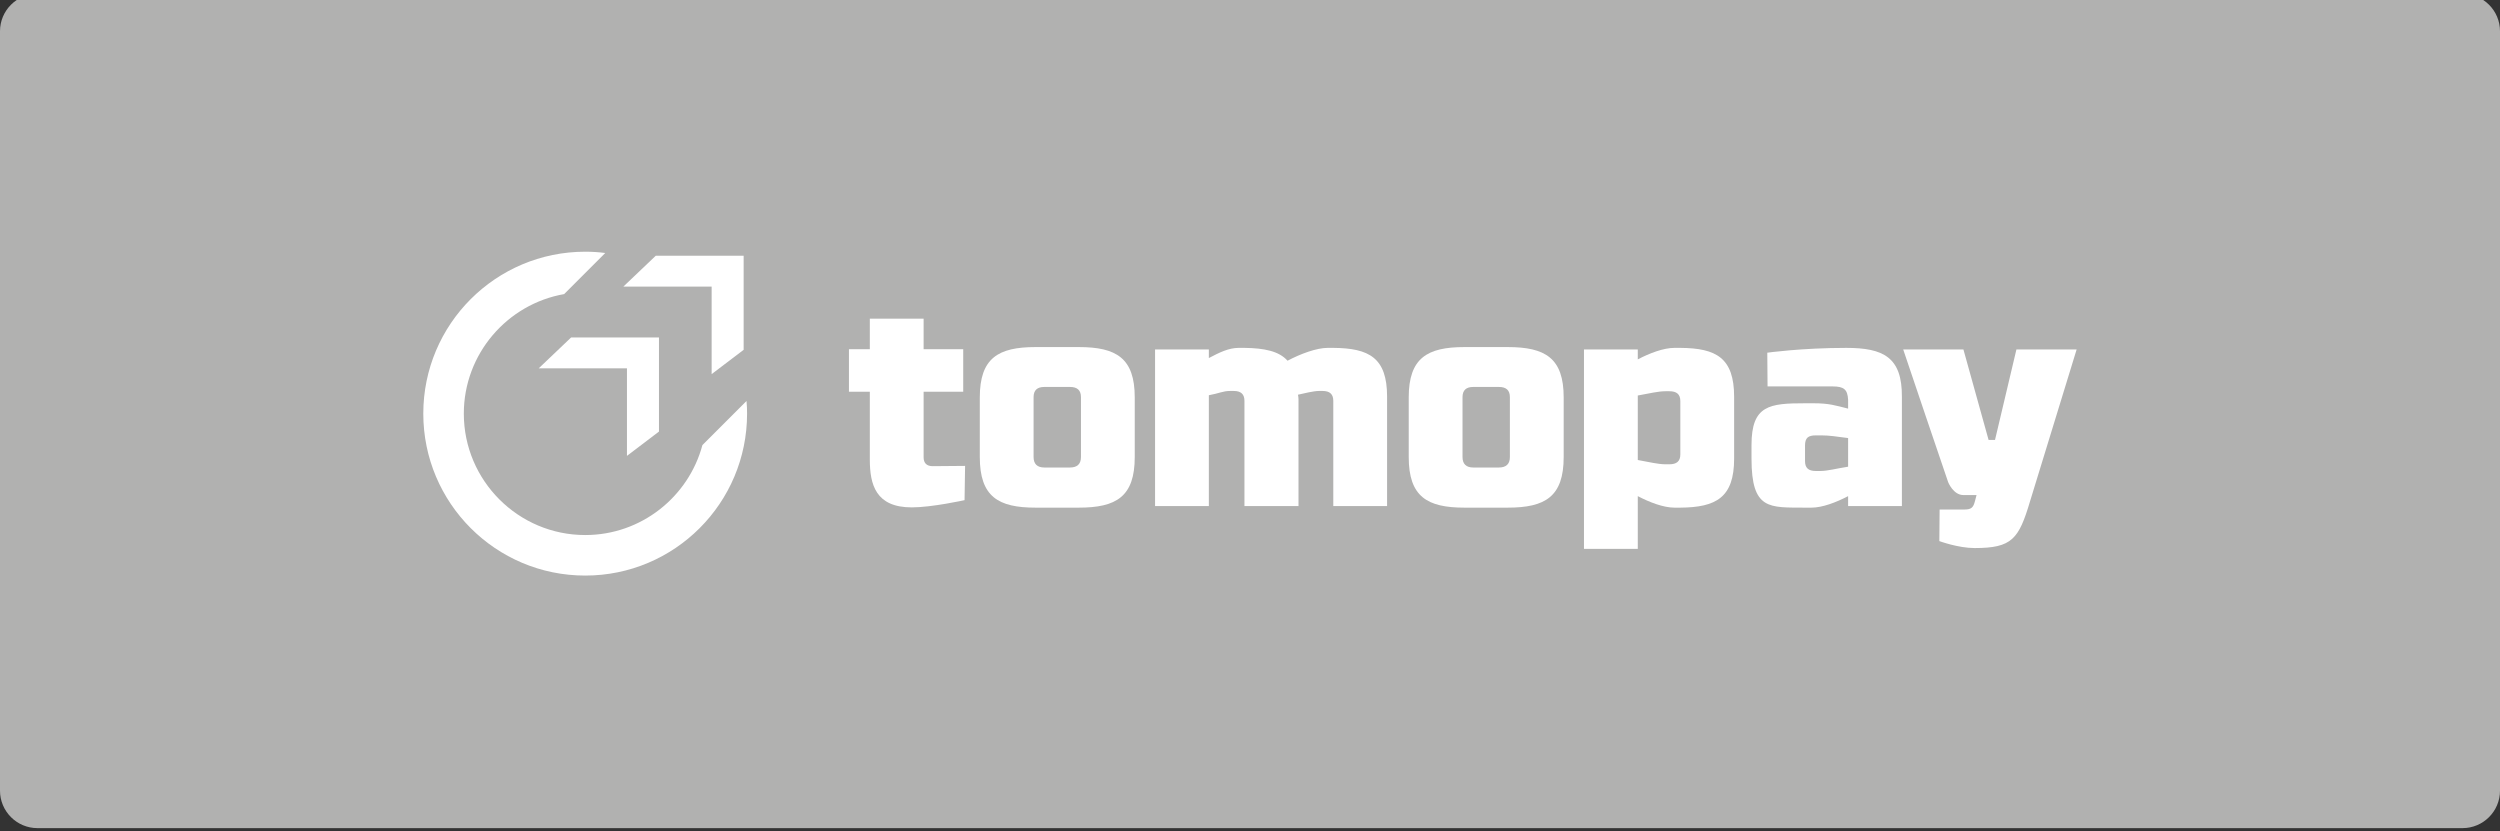 <?xml version="1.0" encoding="UTF-8"?>
<svg width="400px" height="133px" viewBox="0 0 400 133" version="1.1" xmlns="http://www.w3.org/2000/svg" xmlns:xlink="http://www.w3.org/1999/xlink">
    <rect x="0" y="0" width="400" height="133" fill="#333333" stroke="none"/>
    <title>Tomopay_Akcebet-Deposit-Logo-Master-File_[D]-A-light@1x</title>
    <g id="Tomopay_Akcebet-Deposit-Logo-Master-File_[D]-A-light" stroke="none" stroke-width="1" fill="none" fill-rule="evenodd">
        <g id="Akcebet-F6" transform="translate(0, -1)">
            <path d="M394,133.5 L6,133.5 C2.686,133.5 0,130.814 0,127.5 L0,6 C0,2.686 2.686,0 6,0 L394,0 C397.314,0 400,2.686 400,6 L400,127.5 C400,130.814 397.314,133.5 394,133.5" id="Fill-1" fill="#B1B1B0"></path>
            <g id="Group-20-Copy-2" transform="translate(67.727, 41.273)" fill="#FFFFFF">
                <g id="tomopay" transform="translate(-0, 0)">
                    <path d="M68.104,15.601 L71.444,15.601 L71.444,10.719 L80.051,10.719 L80.051,15.601 L86.388,15.601 L86.388,22.409 L80.051,22.409 L80.051,32.9 C80.051,33.799 80.521,34.314 81.505,34.314 C81.635,34.314 86.687,34.27 86.687,34.27 L86.602,39.751 C86.602,39.751 81.377,40.908 78.166,40.908 C72.385,40.908 71.444,37.268 71.444,33.242 L71.444,22.409 L68.104,22.409 L68.104,15.601 Z" id="Fill-1"></path>
                    <path d="M105.226,32.857 L105.226,23.267 C105.226,22.153 104.627,21.639 103.47,21.639 L99.359,21.639 C98.247,21.639 97.646,22.153 97.646,23.267 L97.646,32.857 C97.646,33.97 98.247,34.528 99.359,34.528 L103.47,34.528 C104.627,34.528 105.226,33.97 105.226,32.857 M113.832,23.308 L113.832,32.857 C113.832,39.195 110.877,40.95 104.883,40.95 L97.947,40.95 C91.995,40.95 89.041,39.195 89.041,32.857 L89.041,23.308 C89.041,17.014 91.995,15.259 97.947,15.259 L104.883,15.259 C110.877,15.259 113.832,17.014 113.832,23.308" id="Fill-3"></path>
                    <path d="M125.689,15.644 L125.689,17.015 C127.402,16.115 128.859,15.387 130.485,15.387 L131.385,15.387 C134.553,15.43 136.909,15.901 138.278,17.442 C140.376,16.329 142.945,15.387 144.701,15.387 L145.6,15.387 C151.336,15.43 154.206,16.972 154.206,23.181 L154.206,40.693 L145.6,40.693 L145.6,23.865 C145.6,22.795 145.043,22.281 143.888,22.281 L143.289,22.281 C142.474,22.281 140.89,22.667 139.948,22.881 C139.991,23.095 140.034,23.352 140.034,23.609 L140.034,40.693 L131.385,40.693 L131.385,23.865 C131.385,22.795 130.827,22.281 129.672,22.281 L129.073,22.281 C127.959,22.281 127.317,22.667 125.689,22.965 L125.689,40.693 L117.083,40.693 L117.083,15.644 L125.689,15.644 Z" id="Fill-5"></path>
                    <path d="M173.854,32.857 L173.854,23.267 C173.854,22.153 173.255,21.639 172.098,21.639 L167.989,21.639 C166.875,21.639 166.276,22.153 166.276,23.267 L166.276,32.857 C166.276,33.97 166.875,34.528 167.989,34.528 L172.098,34.528 C173.255,34.528 173.854,33.97 173.854,32.857 M182.462,23.308 L182.462,32.857 C182.462,39.195 179.507,40.95 173.512,40.95 L166.575,40.95 C160.623,40.95 157.669,39.195 157.669,32.857 L157.669,23.308 C157.669,17.014 160.623,15.259 166.575,15.259 L173.512,15.259 C179.507,15.259 182.462,17.014 182.462,23.308" id="Fill-7"></path>
                    <path d="M194.318,33.328 C196.244,33.672 197.572,34.013 198.771,34.013 L199.37,34.013 C200.526,34.013 201.126,33.543 201.126,32.429 L201.126,23.908 C201.126,22.794 200.526,22.324 199.37,22.324 L198.771,22.324 C197.572,22.324 196.244,22.666 194.318,23.008 L194.318,33.328 Z M194.318,47.544 L185.71,47.544 L185.71,15.644 L194.318,15.644 L194.318,17.229 C196.201,16.243 198.429,15.387 200.184,15.387 L201.126,15.387 C206.864,15.43 209.733,16.972 209.733,23.224 L209.733,33.114 C209.733,39.323 206.864,40.907 201.126,40.95 L200.184,40.95 C198.429,40.95 196.201,40.093 194.318,39.109 L194.318,47.544 Z" id="Fill-9"></path>
                    <path d="M223.731,29.389 L222.789,29.389 C221.591,29.389 221.076,29.774 221.076,31.016 L221.076,33.5 C221.076,34.612 221.634,35.084 222.789,35.084 L223.517,35.084 C224.716,35.084 226.043,34.698 227.971,34.398 L227.971,29.817 C226.043,29.56 224.93,29.389 223.731,29.389 M227.67,15.388 C233.622,15.388 236.619,16.886 236.576,23.223 L236.576,40.693 L227.971,40.693 L227.971,39.109 C226.086,40.094 223.861,40.951 222.105,40.951 L221.119,40.951 C215.382,40.907 212.514,41.379 212.514,33.114 L212.514,30.931 C212.514,24.551 215.382,24.251 221.119,24.251 L222.447,24.251 C224.93,24.251 225.916,24.594 227.971,25.107 L227.971,23.694 C227.884,22.025 227.285,21.554 225.487,21.554 L215.082,21.554 L215.04,16.158 C215.04,16.158 220.52,15.388 227.67,15.388" id="Fill-11"></path>
                    <path d="M242.611,41.25 L246.592,41.25 C247.707,41.25 248.006,40.907 248.262,39.923 C248.306,39.793 248.52,38.938 248.52,38.938 L246.421,38.938 C244.795,38.938 243.982,36.882 243.982,36.882 C243.938,36.839 236.787,15.644 236.787,15.644 L246.421,15.644 L250.447,30.117 L251.474,30.117 L254.9,15.644 L264.534,15.644 C264.534,15.644 257.126,39.837 257.083,39.923 C255.284,45.959 254.214,47.416 248.219,47.416 C245.565,47.416 242.568,46.302 242.568,46.302 L242.611,41.25 Z" id="Fill-13"></path>
                    <polygon id="Fill-15" points="37.71 13.72 37.71 28.775 32.587 32.665 32.587 18.66 18.466 18.66 23.653 13.72"></polygon>
                    <path d="M51.805,25.909 C51.805,40.212 40.212,51.818 25.909,51.818 C11.593,51.818 0,40.212 0,25.909 C0,11.606 11.593,0 25.909,0 C26.998,0 28.062,0.065 29.112,0.207 L22.538,6.782 C13.434,8.377 6.484,16.352 6.484,25.909 C6.484,36.62 15.198,45.334 25.909,45.334 C34.87,45.334 42.443,39.227 44.66,30.94 L51.714,23.886 C51.779,24.548 51.805,25.222 51.805,25.909" id="Fill-17"></path>
                    <polygon id="Fill-19" points="51.257 0.641 51.257 15.696 46.135 19.586 46.135 5.581 32.013 5.581 37.2 0.641"></polygon>
                </g>
            </g>
        </g>
    </g>
</svg>